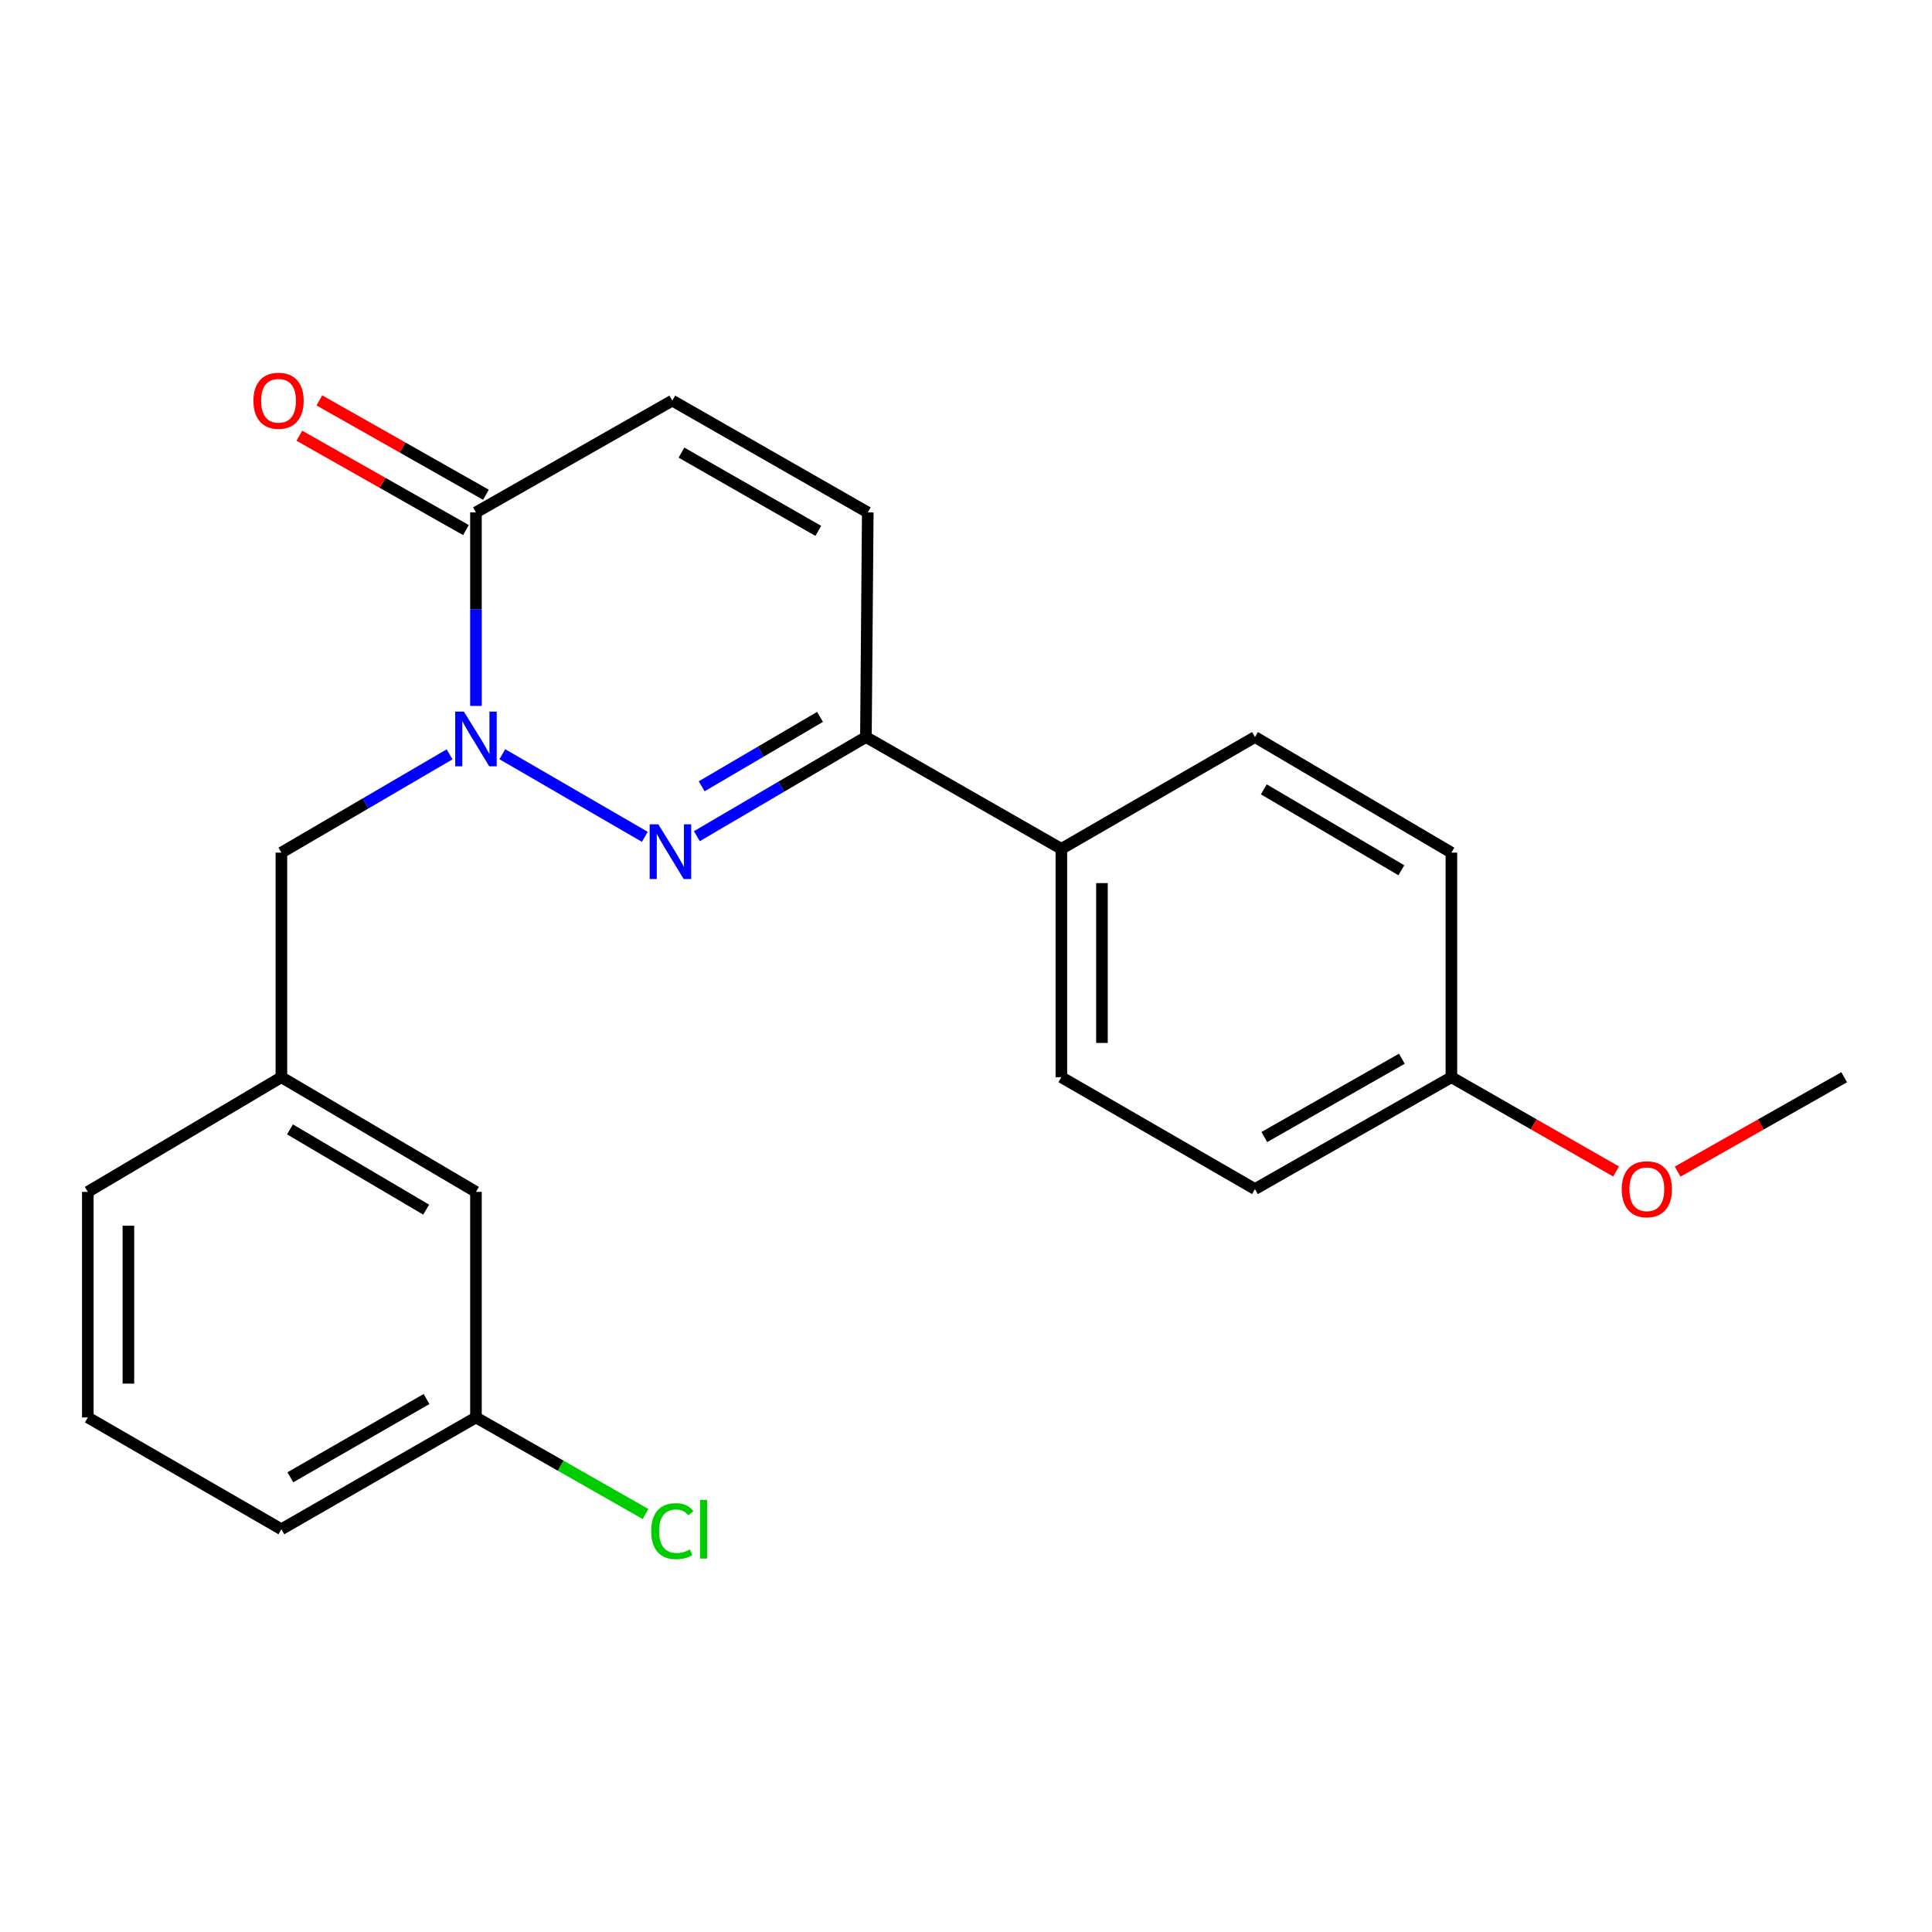 <?xml version='1.0' encoding='iso-8859-1'?>
<svg version='1.1' baseProfile='full'
              xmlns='http://www.w3.org/2000/svg'
                      xmlns:rdkit='http://www.rdkit.org/xml'
                      xmlns:xlink='http://www.w3.org/1999/xlink'
                  xml:space='preserve'
width='1000px' height='1000px' viewBox='0 0 1000 1000'>
<!-- END OF HEADER -->
<rect style='opacity:1.0;fill:#FFFFFF;stroke:none' width='1000' height='1000' x='0' y='0'> </rect>
<path class='bond-0' d='M 260.003,390.381 L 333.76,433.144' style='fill:none;fill-rule:evenodd;stroke:#0000FF;stroke-width:6px;stroke-linecap:butt;stroke-linejoin:miter;stroke-opacity:1' />
<path class='bond-1' d='M 246.354,365.377 L 246.354,315.299' style='fill:none;fill-rule:evenodd;stroke:#0000FF;stroke-width:6px;stroke-linecap:butt;stroke-linejoin:miter;stroke-opacity:1' />
<path class='bond-1' d='M 246.354,315.299 L 246.354,265.222' style='fill:none;fill-rule:evenodd;stroke:#000000;stroke-width:6px;stroke-linecap:butt;stroke-linejoin:miter;stroke-opacity:1' />
<path class='bond-5' d='M 232.698,390.448 L 189.173,415.883' style='fill:none;fill-rule:evenodd;stroke:#0000FF;stroke-width:6px;stroke-linecap:butt;stroke-linejoin:miter;stroke-opacity:1' />
<path class='bond-5' d='M 189.173,415.883 L 145.648,441.319' style='fill:none;fill-rule:evenodd;stroke:#000000;stroke-width:6px;stroke-linecap:butt;stroke-linejoin:miter;stroke-opacity:1' />
<path class='bond-2' d='M 360.687,432.81 L 404.443,407.149' style='fill:none;fill-rule:evenodd;stroke:#0000FF;stroke-width:6px;stroke-linecap:butt;stroke-linejoin:miter;stroke-opacity:1' />
<path class='bond-2' d='M 404.443,407.149 L 448.199,381.488' style='fill:none;fill-rule:evenodd;stroke:#000000;stroke-width:6px;stroke-linecap:butt;stroke-linejoin:miter;stroke-opacity:1' />
<path class='bond-2' d='M 363.185,406.989 L 393.815,389.026' style='fill:none;fill-rule:evenodd;stroke:#0000FF;stroke-width:6px;stroke-linecap:butt;stroke-linejoin:miter;stroke-opacity:1' />
<path class='bond-2' d='M 393.815,389.026 L 424.444,371.063' style='fill:none;fill-rule:evenodd;stroke:#000000;stroke-width:6px;stroke-linecap:butt;stroke-linejoin:miter;stroke-opacity:1' />
<path class='bond-3' d='M 246.354,265.222 L 347.983,207.352' style='fill:none;fill-rule:evenodd;stroke:#000000;stroke-width:6px;stroke-linecap:butt;stroke-linejoin:miter;stroke-opacity:1' />
<path class='bond-7' d='M 251.531,256.081 L 208.41,231.659' style='fill:none;fill-rule:evenodd;stroke:#000000;stroke-width:6px;stroke-linecap:butt;stroke-linejoin:miter;stroke-opacity:1' />
<path class='bond-7' d='M 208.41,231.659 L 165.29,207.237' style='fill:none;fill-rule:evenodd;stroke:#FF0000;stroke-width:6px;stroke-linecap:butt;stroke-linejoin:miter;stroke-opacity:1' />
<path class='bond-7' d='M 241.177,274.363 L 198.056,249.94' style='fill:none;fill-rule:evenodd;stroke:#000000;stroke-width:6px;stroke-linecap:butt;stroke-linejoin:miter;stroke-opacity:1' />
<path class='bond-7' d='M 198.056,249.94 L 154.936,225.518' style='fill:none;fill-rule:evenodd;stroke:#FF0000;stroke-width:6px;stroke-linecap:butt;stroke-linejoin:miter;stroke-opacity:1' />
<path class='bond-6' d='M 448.199,381.488 L 549.361,439.369' style='fill:none;fill-rule:evenodd;stroke:#000000;stroke-width:6px;stroke-linecap:butt;stroke-linejoin:miter;stroke-opacity:1' />
<path class='bond-22' d='M 448.199,381.488 L 449.156,265.222' style='fill:none;fill-rule:evenodd;stroke:#000000;stroke-width:6px;stroke-linecap:butt;stroke-linejoin:miter;stroke-opacity:1' />
<path class='bond-4' d='M 347.983,207.352 L 449.156,265.222' style='fill:none;fill-rule:evenodd;stroke:#000000;stroke-width:6px;stroke-linecap:butt;stroke-linejoin:miter;stroke-opacity:1' />
<path class='bond-4' d='M 352.728,234.27 L 423.549,274.779' style='fill:none;fill-rule:evenodd;stroke:#000000;stroke-width:6px;stroke-linecap:butt;stroke-linejoin:miter;stroke-opacity:1' />
<path class='bond-8' d='M 145.648,441.319 L 145.648,557.561' style='fill:none;fill-rule:evenodd;stroke:#000000;stroke-width:6px;stroke-linecap:butt;stroke-linejoin:miter;stroke-opacity:1' />
<path class='bond-9' d='M 549.361,439.369 L 549.361,557.561' style='fill:none;fill-rule:evenodd;stroke:#000000;stroke-width:6px;stroke-linecap:butt;stroke-linejoin:miter;stroke-opacity:1' />
<path class='bond-9' d='M 570.371,457.098 L 570.371,539.832' style='fill:none;fill-rule:evenodd;stroke:#000000;stroke-width:6px;stroke-linecap:butt;stroke-linejoin:miter;stroke-opacity:1' />
<path class='bond-10' d='M 549.361,439.369 L 649.566,381.488' style='fill:none;fill-rule:evenodd;stroke:#000000;stroke-width:6px;stroke-linecap:butt;stroke-linejoin:miter;stroke-opacity:1' />
<path class='bond-11' d='M 145.648,557.561 L 246.354,616.913' style='fill:none;fill-rule:evenodd;stroke:#000000;stroke-width:6px;stroke-linecap:butt;stroke-linejoin:miter;stroke-opacity:1' />
<path class='bond-11' d='M 150.086,584.564 L 220.581,626.11' style='fill:none;fill-rule:evenodd;stroke:#000000;stroke-width:6px;stroke-linecap:butt;stroke-linejoin:miter;stroke-opacity:1' />
<path class='bond-19' d='M 145.648,557.561 L 45.455,616.913' style='fill:none;fill-rule:evenodd;stroke:#000000;stroke-width:6px;stroke-linecap:butt;stroke-linejoin:miter;stroke-opacity:1' />
<path class='bond-15' d='M 549.361,557.561 L 649.566,615.466' style='fill:none;fill-rule:evenodd;stroke:#000000;stroke-width:6px;stroke-linecap:butt;stroke-linejoin:miter;stroke-opacity:1' />
<path class='bond-14' d='M 649.566,381.488 L 751.241,441.319' style='fill:none;fill-rule:evenodd;stroke:#000000;stroke-width:6px;stroke-linecap:butt;stroke-linejoin:miter;stroke-opacity:1' />
<path class='bond-14' d='M 654.162,408.569 L 725.335,450.451' style='fill:none;fill-rule:evenodd;stroke:#000000;stroke-width:6px;stroke-linecap:butt;stroke-linejoin:miter;stroke-opacity:1' />
<path class='bond-13' d='M 246.354,616.913 L 246.354,733.669' style='fill:none;fill-rule:evenodd;stroke:#000000;stroke-width:6px;stroke-linecap:butt;stroke-linejoin:miter;stroke-opacity:1' />
<path class='bond-12' d='M 751.241,557.561 L 751.241,441.319' style='fill:none;fill-rule:evenodd;stroke:#000000;stroke-width:6px;stroke-linecap:butt;stroke-linejoin:miter;stroke-opacity:1' />
<path class='bond-17' d='M 751.241,557.561 L 793.865,581.959' style='fill:none;fill-rule:evenodd;stroke:#000000;stroke-width:6px;stroke-linecap:butt;stroke-linejoin:miter;stroke-opacity:1' />
<path class='bond-17' d='M 793.865,581.959 L 836.489,606.357' style='fill:none;fill-rule:evenodd;stroke:#FF0000;stroke-width:6px;stroke-linecap:butt;stroke-linejoin:miter;stroke-opacity:1' />
<path class='bond-24' d='M 751.241,557.561 L 649.566,615.466' style='fill:none;fill-rule:evenodd;stroke:#000000;stroke-width:6px;stroke-linecap:butt;stroke-linejoin:miter;stroke-opacity:1' />
<path class='bond-24' d='M 725.593,547.99 L 654.42,588.523' style='fill:none;fill-rule:evenodd;stroke:#000000;stroke-width:6px;stroke-linecap:butt;stroke-linejoin:miter;stroke-opacity:1' />
<path class='bond-16' d='M 246.354,733.669 L 290.247,758.662' style='fill:none;fill-rule:evenodd;stroke:#000000;stroke-width:6px;stroke-linecap:butt;stroke-linejoin:miter;stroke-opacity:1' />
<path class='bond-16' d='M 290.247,758.662 L 334.139,783.656' style='fill:none;fill-rule:evenodd;stroke:#00CC00;stroke-width:6px;stroke-linecap:butt;stroke-linejoin:miter;stroke-opacity:1' />
<path class='bond-23' d='M 246.354,733.669 L 145.648,791.539' style='fill:none;fill-rule:evenodd;stroke:#000000;stroke-width:6px;stroke-linecap:butt;stroke-linejoin:miter;stroke-opacity:1' />
<path class='bond-23' d='M 220.78,724.133 L 150.286,764.642' style='fill:none;fill-rule:evenodd;stroke:#000000;stroke-width:6px;stroke-linecap:butt;stroke-linejoin:miter;stroke-opacity:1' />
<path class='bond-21' d='M 868.339,606.432 L 911.442,581.996' style='fill:none;fill-rule:evenodd;stroke:#FF0000;stroke-width:6px;stroke-linecap:butt;stroke-linejoin:miter;stroke-opacity:1' />
<path class='bond-21' d='M 911.442,581.996 L 954.545,557.561' style='fill:none;fill-rule:evenodd;stroke:#000000;stroke-width:6px;stroke-linecap:butt;stroke-linejoin:miter;stroke-opacity:1' />
<path class='bond-18' d='M 45.455,733.669 L 45.455,616.913' style='fill:none;fill-rule:evenodd;stroke:#000000;stroke-width:6px;stroke-linecap:butt;stroke-linejoin:miter;stroke-opacity:1' />
<path class='bond-18' d='M 66.464,716.156 L 66.464,634.427' style='fill:none;fill-rule:evenodd;stroke:#000000;stroke-width:6px;stroke-linecap:butt;stroke-linejoin:miter;stroke-opacity:1' />
<path class='bond-20' d='M 45.455,733.669 L 145.648,791.539' style='fill:none;fill-rule:evenodd;stroke:#000000;stroke-width:6px;stroke-linecap:butt;stroke-linejoin:miter;stroke-opacity:1' />
<path  class='atom-0' d='M 240.094 368.308
L 249.374 383.308
Q 250.294 384.788, 251.774 387.468
Q 253.254 390.148, 253.334 390.308
L 253.334 368.308
L 257.094 368.308
L 257.094 396.628
L 253.214 396.628
L 243.254 380.228
Q 242.094 378.308, 240.854 376.108
Q 239.654 373.908, 239.294 373.228
L 239.294 396.628
L 235.614 396.628
L 235.614 368.308
L 240.094 368.308
' fill='#0000FF'/>
<path  class='atom-1' d='M 340.754 426.668
L 350.034 441.668
Q 350.954 443.148, 352.434 445.828
Q 353.914 448.508, 353.994 448.668
L 353.994 426.668
L 357.754 426.668
L 357.754 454.988
L 353.874 454.988
L 343.914 438.588
Q 342.754 436.668, 341.514 434.468
Q 340.314 432.268, 339.954 431.588
L 339.954 454.988
L 336.274 454.988
L 336.274 426.668
L 340.754 426.668
' fill='#0000FF'/>
<path  class='atom-8' d='M 131.177 207.432
Q 131.177 200.632, 134.537 196.832
Q 137.897 193.032, 144.177 193.032
Q 150.457 193.032, 153.817 196.832
Q 157.177 200.632, 157.177 207.432
Q 157.177 214.312, 153.777 218.232
Q 150.377 222.112, 144.177 222.112
Q 137.937 222.112, 134.537 218.232
Q 131.177 214.352, 131.177 207.432
M 144.177 218.912
Q 148.497 218.912, 150.817 216.032
Q 153.177 213.112, 153.177 207.432
Q 153.177 201.872, 150.817 199.072
Q 148.497 196.232, 144.177 196.232
Q 139.857 196.232, 137.497 199.032
Q 135.177 201.832, 135.177 207.432
Q 135.177 213.152, 137.497 216.032
Q 139.857 218.912, 144.177 218.912
' fill='#FF0000'/>
<path  class='atom-17' d='M 337.063 792.519
Q 337.063 785.479, 340.343 781.799
Q 343.663 778.079, 349.943 778.079
Q 355.783 778.079, 358.903 782.199
L 356.263 784.359
Q 353.983 781.359, 349.943 781.359
Q 345.663 781.359, 343.383 784.239
Q 341.143 787.079, 341.143 792.519
Q 341.143 798.119, 343.463 800.999
Q 345.823 803.879, 350.383 803.879
Q 353.503 803.879, 357.143 801.999
L 358.263 804.999
Q 356.783 805.959, 354.543 806.519
Q 352.303 807.079, 349.823 807.079
Q 343.663 807.079, 340.343 803.319
Q 337.063 799.559, 337.063 792.519
' fill='#00CC00'/>
<path  class='atom-17' d='M 362.343 776.359
L 366.023 776.359
L 366.023 806.719
L 362.343 806.719
L 362.343 776.359
' fill='#00CC00'/>
<path  class='atom-18' d='M 839.403 615.546
Q 839.403 608.746, 842.763 604.946
Q 846.123 601.146, 852.403 601.146
Q 858.683 601.146, 862.043 604.946
Q 865.403 608.746, 865.403 615.546
Q 865.403 622.426, 862.003 626.346
Q 858.603 630.226, 852.403 630.226
Q 846.163 630.226, 842.763 626.346
Q 839.403 622.466, 839.403 615.546
M 852.403 627.026
Q 856.723 627.026, 859.043 624.146
Q 861.403 621.226, 861.403 615.546
Q 861.403 609.986, 859.043 607.186
Q 856.723 604.346, 852.403 604.346
Q 848.083 604.346, 845.723 607.146
Q 843.403 609.946, 843.403 615.546
Q 843.403 621.266, 845.723 624.146
Q 848.083 627.026, 852.403 627.026
' fill='#FF0000'/>
</svg>
